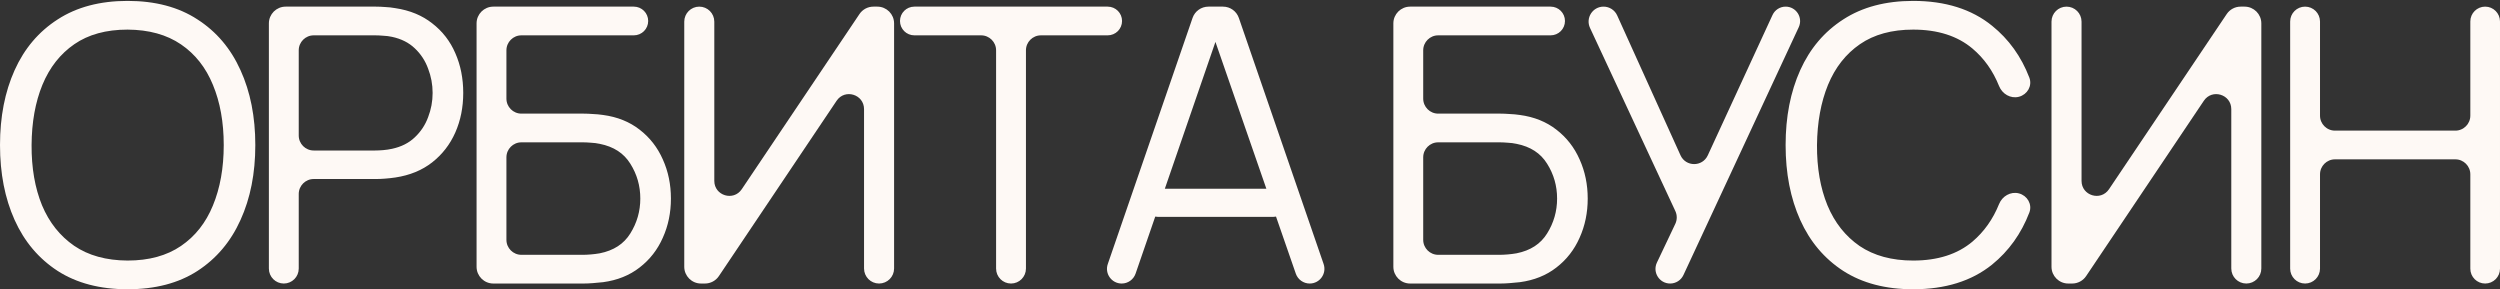 <?xml version="1.0" encoding="UTF-8"?> <svg xmlns="http://www.w3.org/2000/svg" width="934" height="108" viewBox="0 0 934 108" fill="none"><rect x="0" y="0" width="934" height="108" fill="#333333" stroke="none"/><mask id="path-1-outside-1_181_634" maskUnits="userSpaceOnUse" x="-0.667" y="-0.333" width="935" height="109" fill="black"><rect fill="white" x="-0.667" y="-0.333" width="935" height="109"></rect><path d="M47.658 107.737C37.427 107.737 28.79 105.477 21.747 100.956C14.705 96.388 9.375 90.082 5.758 82.04C2.142 73.998 0.333 64.719 0.333 54.202C0.333 43.685 2.142 34.406 5.758 26.364C9.375 18.322 14.705 12.04 21.747 7.519C28.79 2.951 37.427 0.667 47.658 0.667C57.937 0.667 66.574 2.951 73.569 7.519C80.612 12.04 85.942 18.322 89.558 26.364C93.223 34.406 95.055 43.685 95.055 54.202C95.055 64.719 93.223 73.998 89.558 82.04C85.942 90.082 80.612 96.388 73.569 100.956C66.574 105.477 57.937 107.737 47.658 107.737ZM47.658 97.672C55.701 97.672 62.41 95.84 67.788 92.176C73.165 88.512 77.186 83.42 79.851 76.901C82.563 70.334 83.919 62.768 83.919 54.202C83.919 45.636 82.563 38.094 79.851 31.575C77.186 25.055 73.165 19.963 67.788 16.299C62.41 12.635 55.701 10.779 47.658 10.732C39.616 10.732 32.93 12.564 27.601 16.228C22.271 19.892 18.25 25.008 15.537 31.575C12.873 38.094 11.516 45.636 11.469 54.202C11.421 62.768 12.73 70.31 15.395 76.829C18.107 83.301 22.152 88.393 27.529 92.105C32.907 95.769 39.616 97.625 47.658 97.672Z"></path><path d="M106.031 105.596C103.133 105.596 100.784 103.247 100.784 100.349V8.742C100.784 5.465 103.441 2.808 106.718 2.808H140.471C141.471 2.808 142.589 2.856 143.826 2.951C145.111 2.999 146.396 3.142 147.681 3.379C153.058 4.188 157.603 6.068 161.314 9.018C165.074 11.921 167.905 15.585 169.809 20.011C171.76 24.436 172.735 29.338 172.735 34.715C172.735 40.045 171.76 44.923 169.809 49.348C167.857 53.774 165.002 57.462 161.243 60.412C157.531 63.315 153.01 65.171 147.681 65.98C146.396 66.17 145.111 66.313 143.826 66.408C142.589 66.503 141.471 66.551 140.471 66.551H117.21C113.933 66.551 111.277 69.207 111.277 72.484V100.349C111.277 103.247 108.928 105.596 106.031 105.596ZM111.277 50.624C111.277 53.901 113.933 56.557 117.21 56.557H140.186C141.042 56.557 142.042 56.51 143.184 56.415C144.326 56.32 145.444 56.153 146.539 55.915C150.06 55.154 152.939 53.702 155.176 51.561C157.46 49.419 159.149 46.874 160.244 43.923C161.386 40.973 161.957 37.904 161.957 34.715C161.957 31.527 161.386 28.458 160.244 25.507C159.149 22.509 157.46 19.94 155.176 17.798C152.939 15.657 150.06 14.205 146.539 13.444C145.444 13.206 144.326 13.063 143.184 13.016C142.042 12.921 141.042 12.873 140.186 12.873H117.21C113.933 12.873 111.277 15.53 111.277 18.806V50.624Z"></path><path d="M184.31 105.596C181.033 105.596 178.376 102.939 178.376 99.662V8.742C178.376 5.465 181.033 2.808 184.31 2.808H236.801C239.58 2.808 241.833 5.061 241.833 7.841C241.833 10.62 239.58 12.873 236.801 12.873H194.803C191.526 12.873 188.869 15.53 188.869 18.806V36.848C188.869 40.125 191.526 42.781 194.803 42.781H218.064C219.063 42.781 220.181 42.829 221.418 42.924C222.703 42.971 223.988 43.09 225.273 43.281C230.555 43.995 235.052 45.803 238.764 48.706C242.523 51.608 245.378 55.273 247.329 59.698C249.328 64.124 250.327 68.954 250.327 74.188C250.327 79.423 249.328 84.253 247.329 88.678C245.378 93.104 242.523 96.768 238.764 99.671C235.052 102.574 230.555 104.382 225.273 105.096C223.988 105.239 222.703 105.358 221.418 105.453C220.181 105.548 219.063 105.596 218.064 105.596H184.31ZM188.869 89.597C188.869 92.874 191.526 95.531 194.803 95.531H217.778C218.635 95.531 219.634 95.483 220.776 95.388C221.918 95.293 223.036 95.15 224.131 94.96C229.413 93.913 233.291 91.391 235.766 87.394C238.288 83.349 239.549 78.947 239.549 74.188C239.549 69.382 238.288 64.98 235.766 60.983C233.291 56.986 229.413 54.464 224.131 53.417C223.036 53.179 221.918 53.036 220.776 52.989C219.634 52.893 218.635 52.846 217.778 52.846H194.803C191.526 52.846 188.869 55.502 188.869 58.779V89.597Z"></path><path d="M333.701 100.313C333.701 103.231 331.336 105.596 328.419 105.596C325.502 105.596 323.137 103.231 323.137 100.313V40.776C323.137 34.916 315.545 32.603 312.278 37.469L268.296 102.97C267.194 104.611 265.347 105.596 263.37 105.596H261.902C258.625 105.596 255.969 102.939 255.969 99.662V8.091C255.969 5.173 258.333 2.808 261.251 2.808C264.168 2.808 266.533 5.173 266.533 8.091V67.57C266.533 73.429 274.123 75.743 277.391 70.879L321.374 5.432C322.476 3.792 324.322 2.808 326.299 2.808H327.768C331.045 2.808 333.701 5.465 333.701 8.742V100.313Z"></path><path d="M377.717 105.596C374.82 105.596 372.471 103.247 372.471 100.349V18.806C372.471 15.53 369.814 12.873 366.537 12.873H341.599C338.82 12.873 336.567 10.62 336.567 7.841C336.567 5.061 338.82 2.808 341.599 2.808H413.835C416.615 2.808 418.868 5.061 418.868 7.841C418.868 10.62 416.615 12.873 413.835 12.873H388.897C385.62 12.873 382.964 15.53 382.964 18.806V100.349C382.964 103.247 380.615 105.596 377.717 105.596Z"></path><path d="M419.062 105.596C415.516 105.596 413.025 102.103 414.18 98.751L445.849 6.81C446.673 4.415 448.926 2.808 451.459 2.808H456.914C459.446 2.808 461.699 4.415 462.524 6.81L494.191 98.746C495.347 102.101 492.854 105.596 489.306 105.596C487.105 105.596 485.146 104.201 484.424 102.122L452.688 10.619C452.356 9.661 453.067 8.662 454.081 8.662C455.094 8.662 455.806 9.659 455.476 10.617L423.943 102.115C423.225 104.198 421.265 105.596 419.062 105.596ZM432.522 80.684C429.802 80.684 427.597 78.479 427.597 75.759C427.597 73.039 429.802 70.834 432.522 70.834H475.779C478.499 70.834 480.704 73.039 480.704 75.759C480.704 78.479 478.499 80.684 475.779 80.684H432.522Z"></path><path d="M526.822 105.596C523.545 105.596 520.889 102.939 520.889 99.662V8.742C520.889 5.465 523.545 2.808 526.822 2.808H579.313C582.092 2.808 584.345 5.061 584.345 7.841C584.345 10.62 582.092 12.873 579.313 12.873H537.315C534.038 12.873 531.381 15.53 531.381 18.806V36.848C531.381 40.125 534.038 42.781 537.315 42.781H560.576C561.575 42.781 562.694 42.829 563.931 42.924C565.216 42.971 566.5 43.09 567.785 43.281C573.067 43.995 577.564 45.803 581.276 48.706C585.035 51.608 587.891 55.273 589.842 59.698C591.84 64.124 592.84 68.954 592.84 74.188C592.84 79.423 591.84 84.253 589.842 88.678C587.891 93.104 585.035 96.768 581.276 99.671C577.564 102.574 573.067 104.382 567.785 105.096C566.5 105.239 565.216 105.358 563.931 105.453C562.694 105.548 561.575 105.596 560.576 105.596H526.822ZM531.381 89.597C531.381 92.874 534.038 95.531 537.315 95.531H560.29C561.147 95.531 562.146 95.483 563.288 95.388C564.43 95.293 565.549 95.15 566.643 94.96C571.925 93.913 575.804 91.391 578.278 87.394C580.8 83.349 582.061 78.947 582.061 74.188C582.061 69.382 580.8 64.98 578.278 60.983C575.804 56.986 571.925 54.464 566.643 53.417C565.549 53.179 564.43 53.036 563.288 52.989C562.146 52.893 561.147 52.846 560.29 52.846H537.315C534.038 52.846 531.381 55.502 531.381 58.779V89.597Z"></path><path d="M623.966 105.596C620.187 105.596 617.697 101.657 619.319 98.243L626.192 83.776C626.951 82.179 626.958 80.327 626.211 78.725L594.325 10.283C592.702 6.799 595.246 2.808 599.089 2.808C601.152 2.808 603.025 4.016 603.876 5.896L627.531 58.148C629.627 62.778 636.195 62.801 638.324 58.186L662.505 5.758C663.334 3.96 665.133 2.808 667.113 2.808C670.823 2.808 673.279 6.66 671.714 10.024L628.631 102.621C627.787 104.435 625.967 105.596 623.966 105.596Z"></path><path d="M714.76 107.737C704.529 107.737 695.892 105.477 688.849 100.956C681.806 96.388 676.477 90.082 672.86 82.04C669.243 73.998 667.435 64.719 667.435 54.202C667.435 43.685 669.243 34.406 672.86 26.364C676.477 18.322 681.806 12.04 688.849 7.519C695.892 2.951 704.529 0.667 714.76 0.667C726.704 0.667 736.46 3.736 744.026 9.875C750.24 14.877 754.849 21.292 757.853 29.118C758.955 31.989 757.154 35.062 754.178 35.836C751.245 36.599 748.285 34.834 747.156 32.021C744.853 26.284 741.502 21.567 737.102 17.87C731.439 13.111 723.992 10.732 714.76 10.732C706.718 10.732 700.032 12.564 694.702 16.228C689.372 19.892 685.351 25.008 682.639 31.575C679.974 38.094 678.594 45.636 678.499 54.202C678.451 62.768 679.76 70.31 682.425 76.829C685.137 83.349 689.182 88.464 694.559 92.176C699.984 95.84 706.718 97.672 714.76 97.672C723.992 97.672 731.439 95.293 737.102 90.534C741.497 86.804 744.846 82.085 747.148 76.376C748.282 73.567 751.241 71.805 754.174 72.567C757.152 73.341 758.954 76.416 757.852 79.29C754.848 87.122 750.239 93.559 744.026 98.6C736.46 104.691 726.704 107.737 714.76 107.737Z"></path><path d="M844.503 100.313C844.503 103.231 842.138 105.596 839.221 105.596C836.304 105.596 833.939 103.231 833.939 100.313V40.776C833.939 34.916 826.346 32.603 823.079 37.469L779.098 102.97C777.996 104.611 776.149 105.596 774.172 105.596H772.704C769.427 105.596 766.77 102.939 766.77 99.662V8.091C766.77 5.173 769.135 2.808 772.052 2.808C774.97 2.808 777.335 5.173 777.335 8.091V67.57C777.335 73.429 784.925 75.743 788.193 70.879L832.175 5.432C833.278 3.792 835.124 2.808 837.1 2.808H838.57C841.847 2.808 844.503 5.465 844.503 8.742V100.313Z"></path><path d="M861.18 105.596C858.283 105.596 855.934 103.247 855.934 100.349V8.055C855.934 5.157 858.283 2.808 861.18 2.808C864.078 2.808 866.427 5.157 866.427 8.055V43.2C866.427 46.477 869.083 49.134 872.36 49.134H917.312C920.589 49.134 923.245 46.477 923.245 43.2V8.019C923.245 5.141 925.578 2.808 928.456 2.808C931.334 2.808 933.667 5.141 933.667 8.019V100.385C933.667 103.263 931.334 105.596 928.456 105.596C925.578 105.596 923.245 103.263 923.245 100.385V65.132C923.245 61.855 920.589 59.199 917.312 59.199H872.36C869.083 59.199 866.427 61.855 866.427 65.132V100.349C866.427 103.247 864.078 105.596 861.18 105.596Z"></path></mask><path d="M47.658 107.737C37.427 107.737 28.79 105.477 21.747 100.956C14.705 96.388 9.375 90.082 5.758 82.04C2.142 73.998 0.333 64.719 0.333 54.202C0.333 43.685 2.142 34.406 5.758 26.364C9.375 18.322 14.705 12.04 21.747 7.519C28.79 2.951 37.427 0.667 47.658 0.667C57.937 0.667 66.574 2.951 73.569 7.519C80.612 12.04 85.942 18.322 89.558 26.364C93.223 34.406 95.055 43.685 95.055 54.202C95.055 64.719 93.223 73.998 89.558 82.04C85.942 90.082 80.612 96.388 73.569 100.956C66.574 105.477 57.937 107.737 47.658 107.737ZM47.658 97.672C55.701 97.672 62.41 95.84 67.788 92.176C73.165 88.512 77.186 83.42 79.851 76.901C82.563 70.334 83.919 62.768 83.919 54.202C83.919 45.636 82.563 38.094 79.851 31.575C77.186 25.055 73.165 19.963 67.788 16.299C62.41 12.635 55.701 10.779 47.658 10.732C39.616 10.732 32.93 12.564 27.601 16.228C22.271 19.892 18.25 25.008 15.537 31.575C12.873 38.094 11.516 45.636 11.469 54.202C11.421 62.768 12.73 70.31 15.395 76.829C18.107 83.301 22.152 88.393 27.529 92.105C32.907 95.769 39.616 97.625 47.658 97.672Z" fill="#FEF9F5"></path><path d="M106.031 105.596C103.133 105.596 100.784 103.247 100.784 100.349V8.742C100.784 5.465 103.441 2.808 106.718 2.808H140.471C141.471 2.808 142.589 2.856 143.826 2.951C145.111 2.999 146.396 3.142 147.681 3.379C153.058 4.188 157.603 6.068 161.314 9.018C165.074 11.921 167.905 15.585 169.809 20.011C171.76 24.436 172.735 29.338 172.735 34.715C172.735 40.045 171.76 44.923 169.809 49.348C167.857 53.774 165.002 57.462 161.243 60.412C157.531 63.315 153.01 65.171 147.681 65.98C146.396 66.17 145.111 66.313 143.826 66.408C142.589 66.503 141.471 66.551 140.471 66.551H117.21C113.933 66.551 111.277 69.207 111.277 72.484V100.349C111.277 103.247 108.928 105.596 106.031 105.596ZM111.277 50.624C111.277 53.901 113.933 56.557 117.21 56.557H140.186C141.042 56.557 142.042 56.51 143.184 56.415C144.326 56.32 145.444 56.153 146.539 55.915C150.06 55.154 152.939 53.702 155.176 51.561C157.46 49.419 159.149 46.874 160.244 43.923C161.386 40.973 161.957 37.904 161.957 34.715C161.957 31.527 161.386 28.458 160.244 25.507C159.149 22.509 157.46 19.94 155.176 17.798C152.939 15.657 150.06 14.205 146.539 13.444C145.444 13.206 144.326 13.063 143.184 13.016C142.042 12.921 141.042 12.873 140.186 12.873H117.21C113.933 12.873 111.277 15.53 111.277 18.806V50.624Z" fill="#FEF9F5"></path><path d="M184.31 105.596C181.033 105.596 178.376 102.939 178.376 99.662V8.742C178.376 5.465 181.033 2.808 184.31 2.808H236.801C239.58 2.808 241.833 5.061 241.833 7.841C241.833 10.62 239.58 12.873 236.801 12.873H194.803C191.526 12.873 188.869 15.53 188.869 18.806V36.848C188.869 40.125 191.526 42.781 194.803 42.781H218.064C219.063 42.781 220.181 42.829 221.418 42.924C222.703 42.971 223.988 43.09 225.273 43.281C230.555 43.995 235.052 45.803 238.764 48.706C242.523 51.608 245.378 55.273 247.329 59.698C249.328 64.124 250.327 68.954 250.327 74.188C250.327 79.423 249.328 84.253 247.329 88.678C245.378 93.104 242.523 96.768 238.764 99.671C235.052 102.574 230.555 104.382 225.273 105.096C223.988 105.239 222.703 105.358 221.418 105.453C220.181 105.548 219.063 105.596 218.064 105.596H184.31ZM188.869 89.597C188.869 92.874 191.526 95.531 194.803 95.531H217.778C218.635 95.531 219.634 95.483 220.776 95.388C221.918 95.293 223.036 95.15 224.131 94.96C229.413 93.913 233.291 91.391 235.766 87.394C238.288 83.349 239.549 78.947 239.549 74.188C239.549 69.382 238.288 64.98 235.766 60.983C233.291 56.986 229.413 54.464 224.131 53.417C223.036 53.179 221.918 53.036 220.776 52.989C219.634 52.893 218.635 52.846 217.778 52.846H194.803C191.526 52.846 188.869 55.502 188.869 58.779V89.597Z" fill="#FEF9F5"></path><path d="M333.701 100.313C333.701 103.231 331.336 105.596 328.419 105.596C325.502 105.596 323.137 103.231 323.137 100.313V40.776C323.137 34.916 315.545 32.603 312.278 37.469L268.296 102.97C267.194 104.611 265.347 105.596 263.37 105.596H261.902C258.625 105.596 255.969 102.939 255.969 99.662V8.091C255.969 5.173 258.333 2.808 261.251 2.808C264.168 2.808 266.533 5.173 266.533 8.091V67.57C266.533 73.429 274.123 75.743 277.391 70.879L321.374 5.432C322.476 3.792 324.322 2.808 326.299 2.808H327.768C331.045 2.808 333.701 5.465 333.701 8.742V100.313Z" fill="#FEF9F5"></path><path d="M377.717 105.596C374.82 105.596 372.471 103.247 372.471 100.349V18.806C372.471 15.53 369.814 12.873 366.537 12.873H341.599C338.82 12.873 336.567 10.62 336.567 7.841C336.567 5.061 338.82 2.808 341.599 2.808H413.835C416.615 2.808 418.868 5.061 418.868 7.841C418.868 10.62 416.615 12.873 413.835 12.873H388.897C385.62 12.873 382.964 15.53 382.964 18.806V100.349C382.964 103.247 380.615 105.596 377.717 105.596Z" fill="#FEF9F5"></path><path d="M419.062 105.596C415.516 105.596 413.025 102.103 414.18 98.751L445.849 6.81C446.673 4.415 448.926 2.808 451.459 2.808H456.914C459.446 2.808 461.699 4.415 462.524 6.81L494.191 98.746C495.347 102.101 492.854 105.596 489.306 105.596C487.105 105.596 485.146 104.201 484.424 102.122L452.688 10.619C452.356 9.661 453.067 8.662 454.081 8.662C455.094 8.662 455.806 9.659 455.476 10.617L423.943 102.115C423.225 104.198 421.265 105.596 419.062 105.596ZM432.522 80.684C429.802 80.684 427.597 78.479 427.597 75.759C427.597 73.039 429.802 70.834 432.522 70.834H475.779C478.499 70.834 480.704 73.039 480.704 75.759C480.704 78.479 478.499 80.684 475.779 80.684H432.522Z" fill="#FEF9F5"></path><path d="M526.822 105.596C523.545 105.596 520.889 102.939 520.889 99.662V8.742C520.889 5.465 523.545 2.808 526.822 2.808H579.313C582.092 2.808 584.345 5.061 584.345 7.841C584.345 10.62 582.092 12.873 579.313 12.873H537.315C534.038 12.873 531.381 15.53 531.381 18.806V36.848C531.381 40.125 534.038 42.781 537.315 42.781H560.576C561.575 42.781 562.694 42.829 563.931 42.924C565.216 42.971 566.5 43.09 567.785 43.281C573.067 43.995 577.564 45.803 581.276 48.706C585.035 51.608 587.891 55.273 589.842 59.698C591.84 64.124 592.84 68.954 592.84 74.188C592.84 79.423 591.84 84.253 589.842 88.678C587.891 93.104 585.035 96.768 581.276 99.671C577.564 102.574 573.067 104.382 567.785 105.096C566.5 105.239 565.216 105.358 563.931 105.453C562.694 105.548 561.575 105.596 560.576 105.596H526.822ZM531.381 89.597C531.381 92.874 534.038 95.531 537.315 95.531H560.29C561.147 95.531 562.146 95.483 563.288 95.388C564.43 95.293 565.549 95.15 566.643 94.96C571.925 93.913 575.804 91.391 578.278 87.394C580.8 83.349 582.061 78.947 582.061 74.188C582.061 69.382 580.8 64.98 578.278 60.983C575.804 56.986 571.925 54.464 566.643 53.417C565.549 53.179 564.43 53.036 563.288 52.989C562.146 52.893 561.147 52.846 560.29 52.846H537.315C534.038 52.846 531.381 55.502 531.381 58.779V89.597Z" fill="#FEF9F5"></path><path d="M623.966 105.596C620.187 105.596 617.697 101.657 619.319 98.243L626.192 83.776C626.951 82.179 626.958 80.327 626.211 78.725L594.325 10.283C592.702 6.799 595.246 2.808 599.089 2.808C601.152 2.808 603.025 4.016 603.876 5.896L627.531 58.148C629.627 62.778 636.195 62.801 638.324 58.186L662.505 5.758C663.334 3.96 665.133 2.808 667.113 2.808C670.823 2.808 673.279 6.66 671.714 10.024L628.631 102.621C627.787 104.435 625.967 105.596 623.966 105.596Z" fill="#FEF9F5"></path><path d="M714.76 107.737C704.529 107.737 695.892 105.477 688.849 100.956C681.806 96.388 676.477 90.082 672.86 82.04C669.243 73.998 667.435 64.719 667.435 54.202C667.435 43.685 669.243 34.406 672.86 26.364C676.477 18.322 681.806 12.04 688.849 7.519C695.892 2.951 704.529 0.667 714.76 0.667C726.704 0.667 736.46 3.736 744.026 9.875C750.24 14.877 754.849 21.292 757.853 29.118C758.955 31.989 757.154 35.062 754.178 35.836C751.245 36.599 748.285 34.834 747.156 32.021C744.853 26.284 741.502 21.567 737.102 17.87C731.439 13.111 723.992 10.732 714.76 10.732C706.718 10.732 700.032 12.564 694.702 16.228C689.372 19.892 685.351 25.008 682.639 31.575C679.974 38.094 678.594 45.636 678.499 54.202C678.451 62.768 679.76 70.31 682.425 76.829C685.137 83.349 689.182 88.464 694.559 92.176C699.984 95.84 706.718 97.672 714.76 97.672C723.992 97.672 731.439 95.293 737.102 90.534C741.497 86.804 744.846 82.085 747.148 76.376C748.282 73.567 751.241 71.805 754.174 72.567C757.152 73.341 758.954 76.416 757.852 79.29C754.848 87.122 750.239 93.559 744.026 98.6C736.46 104.691 726.704 107.737 714.76 107.737Z" fill="#FEF9F5"></path><path d="M844.503 100.313C844.503 103.231 842.138 105.596 839.221 105.596C836.304 105.596 833.939 103.231 833.939 100.313V40.776C833.939 34.916 826.346 32.603 823.079 37.469L779.098 102.97C777.996 104.611 776.149 105.596 774.172 105.596H772.704C769.427 105.596 766.77 102.939 766.77 99.662V8.091C766.77 5.173 769.135 2.808 772.052 2.808C774.97 2.808 777.335 5.173 777.335 8.091V67.57C777.335 73.429 784.925 75.743 788.193 70.879L832.175 5.432C833.278 3.792 835.124 2.808 837.1 2.808H838.57C841.847 2.808 844.503 5.465 844.503 8.742V100.313Z" fill="#FEF9F5"></path><path d="M861.18 105.596C858.283 105.596 855.934 103.247 855.934 100.349V8.055C855.934 5.157 858.283 2.808 861.18 2.808C864.078 2.808 866.427 5.157 866.427 8.055V43.2C866.427 46.477 869.083 49.134 872.36 49.134H917.312C920.589 49.134 923.245 46.477 923.245 43.2V8.019C923.245 5.141 925.578 2.808 928.456 2.808C931.334 2.808 933.667 5.141 933.667 8.019V100.385C933.667 103.263 931.334 105.596 928.456 105.596C925.578 105.596 923.245 103.263 923.245 100.385V65.132C923.245 61.855 920.589 59.199 917.312 59.199H872.36C869.083 59.199 866.427 61.855 866.427 65.132V100.349C866.427 103.247 864.078 105.596 861.18 105.596Z" fill="#FEF9F5"></path><path d="M47.658 107.737C37.427 107.737 28.79 105.477 21.747 100.956C14.705 96.388 9.375 90.082 5.758 82.04C2.142 73.998 0.333 64.719 0.333 54.202C0.333 43.685 2.142 34.406 5.758 26.364C9.375 18.322 14.705 12.04 21.747 7.519C28.79 2.951 37.427 0.667 47.658 0.667C57.937 0.667 66.574 2.951 73.569 7.519C80.612 12.04 85.942 18.322 89.558 26.364C93.223 34.406 95.055 43.685 95.055 54.202C95.055 64.719 93.223 73.998 89.558 82.04C85.942 90.082 80.612 96.388 73.569 100.956C66.574 105.477 57.937 107.737 47.658 107.737ZM47.658 97.672C55.701 97.672 62.41 95.84 67.788 92.176C73.165 88.512 77.186 83.42 79.851 76.901C82.563 70.334 83.919 62.768 83.919 54.202C83.919 45.636 82.563 38.094 79.851 31.575C77.186 25.055 73.165 19.963 67.788 16.299C62.41 12.635 55.701 10.779 47.658 10.732C39.616 10.732 32.93 12.564 27.601 16.228C22.271 19.892 18.25 25.008 15.537 31.575C12.873 38.094 11.516 45.636 11.469 54.202C11.421 62.768 12.73 70.31 15.395 76.829C18.107 83.301 22.152 88.393 27.529 92.105C32.907 95.769 39.616 97.625 47.658 97.672Z" stroke="#FEF9F5" stroke-width="0.659" mask="url(#path-1-outside-1_181_634)"></path><path d="M106.031 105.596C103.133 105.596 100.784 103.247 100.784 100.349V8.742C100.784 5.465 103.441 2.808 106.718 2.808H140.471C141.471 2.808 142.589 2.856 143.826 2.951C145.111 2.999 146.396 3.142 147.681 3.379C153.058 4.188 157.603 6.068 161.314 9.018C165.074 11.921 167.905 15.585 169.809 20.011C171.76 24.436 172.735 29.338 172.735 34.715C172.735 40.045 171.76 44.923 169.809 49.348C167.857 53.774 165.002 57.462 161.243 60.412C157.531 63.315 153.01 65.171 147.681 65.98C146.396 66.17 145.111 66.313 143.826 66.408C142.589 66.503 141.471 66.551 140.471 66.551H117.21C113.933 66.551 111.277 69.207 111.277 72.484V100.349C111.277 103.247 108.928 105.596 106.031 105.596ZM111.277 50.624C111.277 53.901 113.933 56.557 117.21 56.557H140.186C141.042 56.557 142.042 56.51 143.184 56.415C144.326 56.32 145.444 56.153 146.539 55.915C150.06 55.154 152.939 53.702 155.176 51.561C157.46 49.419 159.149 46.874 160.244 43.923C161.386 40.973 161.957 37.904 161.957 34.715C161.957 31.527 161.386 28.458 160.244 25.507C159.149 22.509 157.46 19.94 155.176 17.798C152.939 15.657 150.06 14.205 146.539 13.444C145.444 13.206 144.326 13.063 143.184 13.016C142.042 12.921 141.042 12.873 140.186 12.873H117.21C113.933 12.873 111.277 15.53 111.277 18.806V50.624Z" stroke="#FEF9F5" stroke-width="0.659" mask="url(#path-1-outside-1_181_634)"></path><path d="M184.31 105.596C181.033 105.596 178.376 102.939 178.376 99.662V8.742C178.376 5.465 181.033 2.808 184.31 2.808H236.801C239.58 2.808 241.833 5.061 241.833 7.841C241.833 10.62 239.58 12.873 236.801 12.873H194.803C191.526 12.873 188.869 15.53 188.869 18.806V36.848C188.869 40.125 191.526 42.781 194.803 42.781H218.064C219.063 42.781 220.181 42.829 221.418 42.924C222.703 42.971 223.988 43.09 225.273 43.281C230.555 43.995 235.052 45.803 238.764 48.706C242.523 51.608 245.378 55.273 247.329 59.698C249.328 64.124 250.327 68.954 250.327 74.188C250.327 79.423 249.328 84.253 247.329 88.678C245.378 93.104 242.523 96.768 238.764 99.671C235.052 102.574 230.555 104.382 225.273 105.096C223.988 105.239 222.703 105.358 221.418 105.453C220.181 105.548 219.063 105.596 218.064 105.596H184.31ZM188.869 89.597C188.869 92.874 191.526 95.531 194.803 95.531H217.778C218.635 95.531 219.634 95.483 220.776 95.388C221.918 95.293 223.036 95.15 224.131 94.96C229.413 93.913 233.291 91.391 235.766 87.394C238.288 83.349 239.549 78.947 239.549 74.188C239.549 69.382 238.288 64.98 235.766 60.983C233.291 56.986 229.413 54.464 224.131 53.417C223.036 53.179 221.918 53.036 220.776 52.989C219.634 52.893 218.635 52.846 217.778 52.846H194.803C191.526 52.846 188.869 55.502 188.869 58.779V89.597Z" stroke="#FEF9F5" stroke-width="0.659" mask="url(#path-1-outside-1_181_634)"></path><path d="M333.701 100.313C333.701 103.231 331.336 105.596 328.419 105.596C325.502 105.596 323.137 103.231 323.137 100.313V40.776C323.137 34.916 315.545 32.603 312.278 37.469L268.296 102.97C267.194 104.611 265.347 105.596 263.37 105.596H261.902C258.625 105.596 255.969 102.939 255.969 99.662V8.091C255.969 5.173 258.333 2.808 261.251 2.808C264.168 2.808 266.533 5.173 266.533 8.091V67.57C266.533 73.429 274.123 75.743 277.391 70.879L321.374 5.432C322.476 3.792 324.322 2.808 326.299 2.808H327.768C331.045 2.808 333.701 5.465 333.701 8.742V100.313Z" stroke="#FEF9F5" stroke-width="0.659" mask="url(#path-1-outside-1_181_634)"></path><path d="M377.717 105.596C374.82 105.596 372.471 103.247 372.471 100.349V18.806C372.471 15.53 369.814 12.873 366.537 12.873H341.599C338.82 12.873 336.567 10.62 336.567 7.841C336.567 5.061 338.82 2.808 341.599 2.808H413.835C416.615 2.808 418.868 5.061 418.868 7.841C418.868 10.62 416.615 12.873 413.835 12.873H388.897C385.62 12.873 382.964 15.53 382.964 18.806V100.349C382.964 103.247 380.615 105.596 377.717 105.596Z" stroke="#FEF9F5" stroke-width="0.659" mask="url(#path-1-outside-1_181_634)"></path><path d="M419.062 105.596C415.516 105.596 413.025 102.103 414.18 98.751L445.849 6.81C446.673 4.415 448.926 2.808 451.459 2.808H456.914C459.446 2.808 461.699 4.415 462.524 6.81L494.191 98.746C495.347 102.101 492.854 105.596 489.306 105.596C487.105 105.596 485.146 104.201 484.424 102.122L452.688 10.619C452.356 9.661 453.067 8.662 454.081 8.662C455.094 8.662 455.806 9.659 455.476 10.617L423.943 102.115C423.225 104.198 421.265 105.596 419.062 105.596ZM432.522 80.684C429.802 80.684 427.597 78.479 427.597 75.759C427.597 73.039 429.802 70.834 432.522 70.834H475.779C478.499 70.834 480.704 73.039 480.704 75.759C480.704 78.479 478.499 80.684 475.779 80.684H432.522Z" stroke="#FEF9F5" stroke-width="0.659" mask="url(#path-1-outside-1_181_634)"></path><path d="M526.822 105.596C523.545 105.596 520.889 102.939 520.889 99.662V8.742C520.889 5.465 523.545 2.808 526.822 2.808H579.313C582.092 2.808 584.345 5.061 584.345 7.841C584.345 10.62 582.092 12.873 579.313 12.873H537.315C534.038 12.873 531.381 15.53 531.381 18.806V36.848C531.381 40.125 534.038 42.781 537.315 42.781H560.576C561.575 42.781 562.694 42.829 563.931 42.924C565.216 42.971 566.5 43.09 567.785 43.281C573.067 43.995 577.564 45.803 581.276 48.706C585.035 51.608 587.891 55.273 589.842 59.698C591.84 64.124 592.84 68.954 592.84 74.188C592.84 79.423 591.84 84.253 589.842 88.678C587.891 93.104 585.035 96.768 581.276 99.671C577.564 102.574 573.067 104.382 567.785 105.096C566.5 105.239 565.216 105.358 563.931 105.453C562.694 105.548 561.575 105.596 560.576 105.596H526.822ZM531.381 89.597C531.381 92.874 534.038 95.531 537.315 95.531H560.29C561.147 95.531 562.146 95.483 563.288 95.388C564.43 95.293 565.549 95.15 566.643 94.96C571.925 93.913 575.804 91.391 578.278 87.394C580.8 83.349 582.061 78.947 582.061 74.188C582.061 69.382 580.8 64.98 578.278 60.983C575.804 56.986 571.925 54.464 566.643 53.417C565.549 53.179 564.43 53.036 563.288 52.989C562.146 52.893 561.147 52.846 560.29 52.846H537.315C534.038 52.846 531.381 55.502 531.381 58.779V89.597Z" stroke="#FEF9F5" stroke-width="0.659" mask="url(#path-1-outside-1_181_634)"></path><path d="M623.966 105.596C620.187 105.596 617.697 101.657 619.319 98.243L626.192 83.776C626.951 82.179 626.958 80.327 626.211 78.725L594.325 10.283C592.702 6.799 595.246 2.808 599.089 2.808C601.152 2.808 603.025 4.016 603.876 5.896L627.531 58.148C629.627 62.778 636.195 62.801 638.324 58.186L662.505 5.758C663.334 3.96 665.133 2.808 667.113 2.808C670.823 2.808 673.279 6.66 671.714 10.024L628.631 102.621C627.787 104.435 625.967 105.596 623.966 105.596Z" stroke="#FEF9F5" stroke-width="0.659" mask="url(#path-1-outside-1_181_634)"></path><path d="M714.76 107.737C704.529 107.737 695.892 105.477 688.849 100.956C681.806 96.388 676.477 90.082 672.86 82.04C669.243 73.998 667.435 64.719 667.435 54.202C667.435 43.685 669.243 34.406 672.86 26.364C676.477 18.322 681.806 12.04 688.849 7.519C695.892 2.951 704.529 0.667 714.76 0.667C726.704 0.667 736.46 3.736 744.026 9.875C750.24 14.877 754.849 21.292 757.853 29.118C758.955 31.989 757.154 35.062 754.178 35.836C751.245 36.599 748.285 34.834 747.156 32.021C744.853 26.284 741.502 21.567 737.102 17.87C731.439 13.111 723.992 10.732 714.76 10.732C706.718 10.732 700.032 12.564 694.702 16.228C689.372 19.892 685.351 25.008 682.639 31.575C679.974 38.094 678.594 45.636 678.499 54.202C678.451 62.768 679.76 70.31 682.425 76.829C685.137 83.349 689.182 88.464 694.559 92.176C699.984 95.84 706.718 97.672 714.76 97.672C723.992 97.672 731.439 95.293 737.102 90.534C741.497 86.804 744.846 82.085 747.148 76.376C748.282 73.567 751.241 71.805 754.174 72.567C757.152 73.341 758.954 76.416 757.852 79.29C754.848 87.122 750.239 93.559 744.026 98.6C736.46 104.691 726.704 107.737 714.76 107.737Z" stroke="#FEF9F5" stroke-width="0.659" mask="url(#path-1-outside-1_181_634)"></path><path d="M844.503 100.313C844.503 103.231 842.138 105.596 839.221 105.596C836.304 105.596 833.939 103.231 833.939 100.313V40.776C833.939 34.916 826.346 32.603 823.079 37.469L779.098 102.97C777.996 104.611 776.149 105.596 774.172 105.596H772.704C769.427 105.596 766.77 102.939 766.77 99.662V8.091C766.77 5.173 769.135 2.808 772.052 2.808C774.97 2.808 777.335 5.173 777.335 8.091V67.57C777.335 73.429 784.925 75.743 788.193 70.879L832.175 5.432C833.278 3.792 835.124 2.808 837.1 2.808H838.57C841.847 2.808 844.503 5.465 844.503 8.742V100.313Z" stroke="#FEF9F5" stroke-width="0.659" mask="url(#path-1-outside-1_181_634)"></path><path d="M861.18 105.596C858.283 105.596 855.934 103.247 855.934 100.349V8.055C855.934 5.157 858.283 2.808 861.18 2.808C864.078 2.808 866.427 5.157 866.427 8.055V43.2C866.427 46.477 869.083 49.134 872.36 49.134H917.312C920.589 49.134 923.245 46.477 923.245 43.2V8.019C923.245 5.141 925.578 2.808 928.456 2.808C931.334 2.808 933.667 5.141 933.667 8.019V100.385C933.667 103.263 931.334 105.596 928.456 105.596C925.578 105.596 923.245 103.263 923.245 100.385V65.132C923.245 61.855 920.589 59.199 917.312 59.199H872.36C869.083 59.199 866.427 61.855 866.427 65.132V100.349C866.427 103.247 864.078 105.596 861.18 105.596Z" stroke="#FEF9F5" stroke-width="0.659" mask="url(#path-1-outside-1_181_634)"></path></svg> 